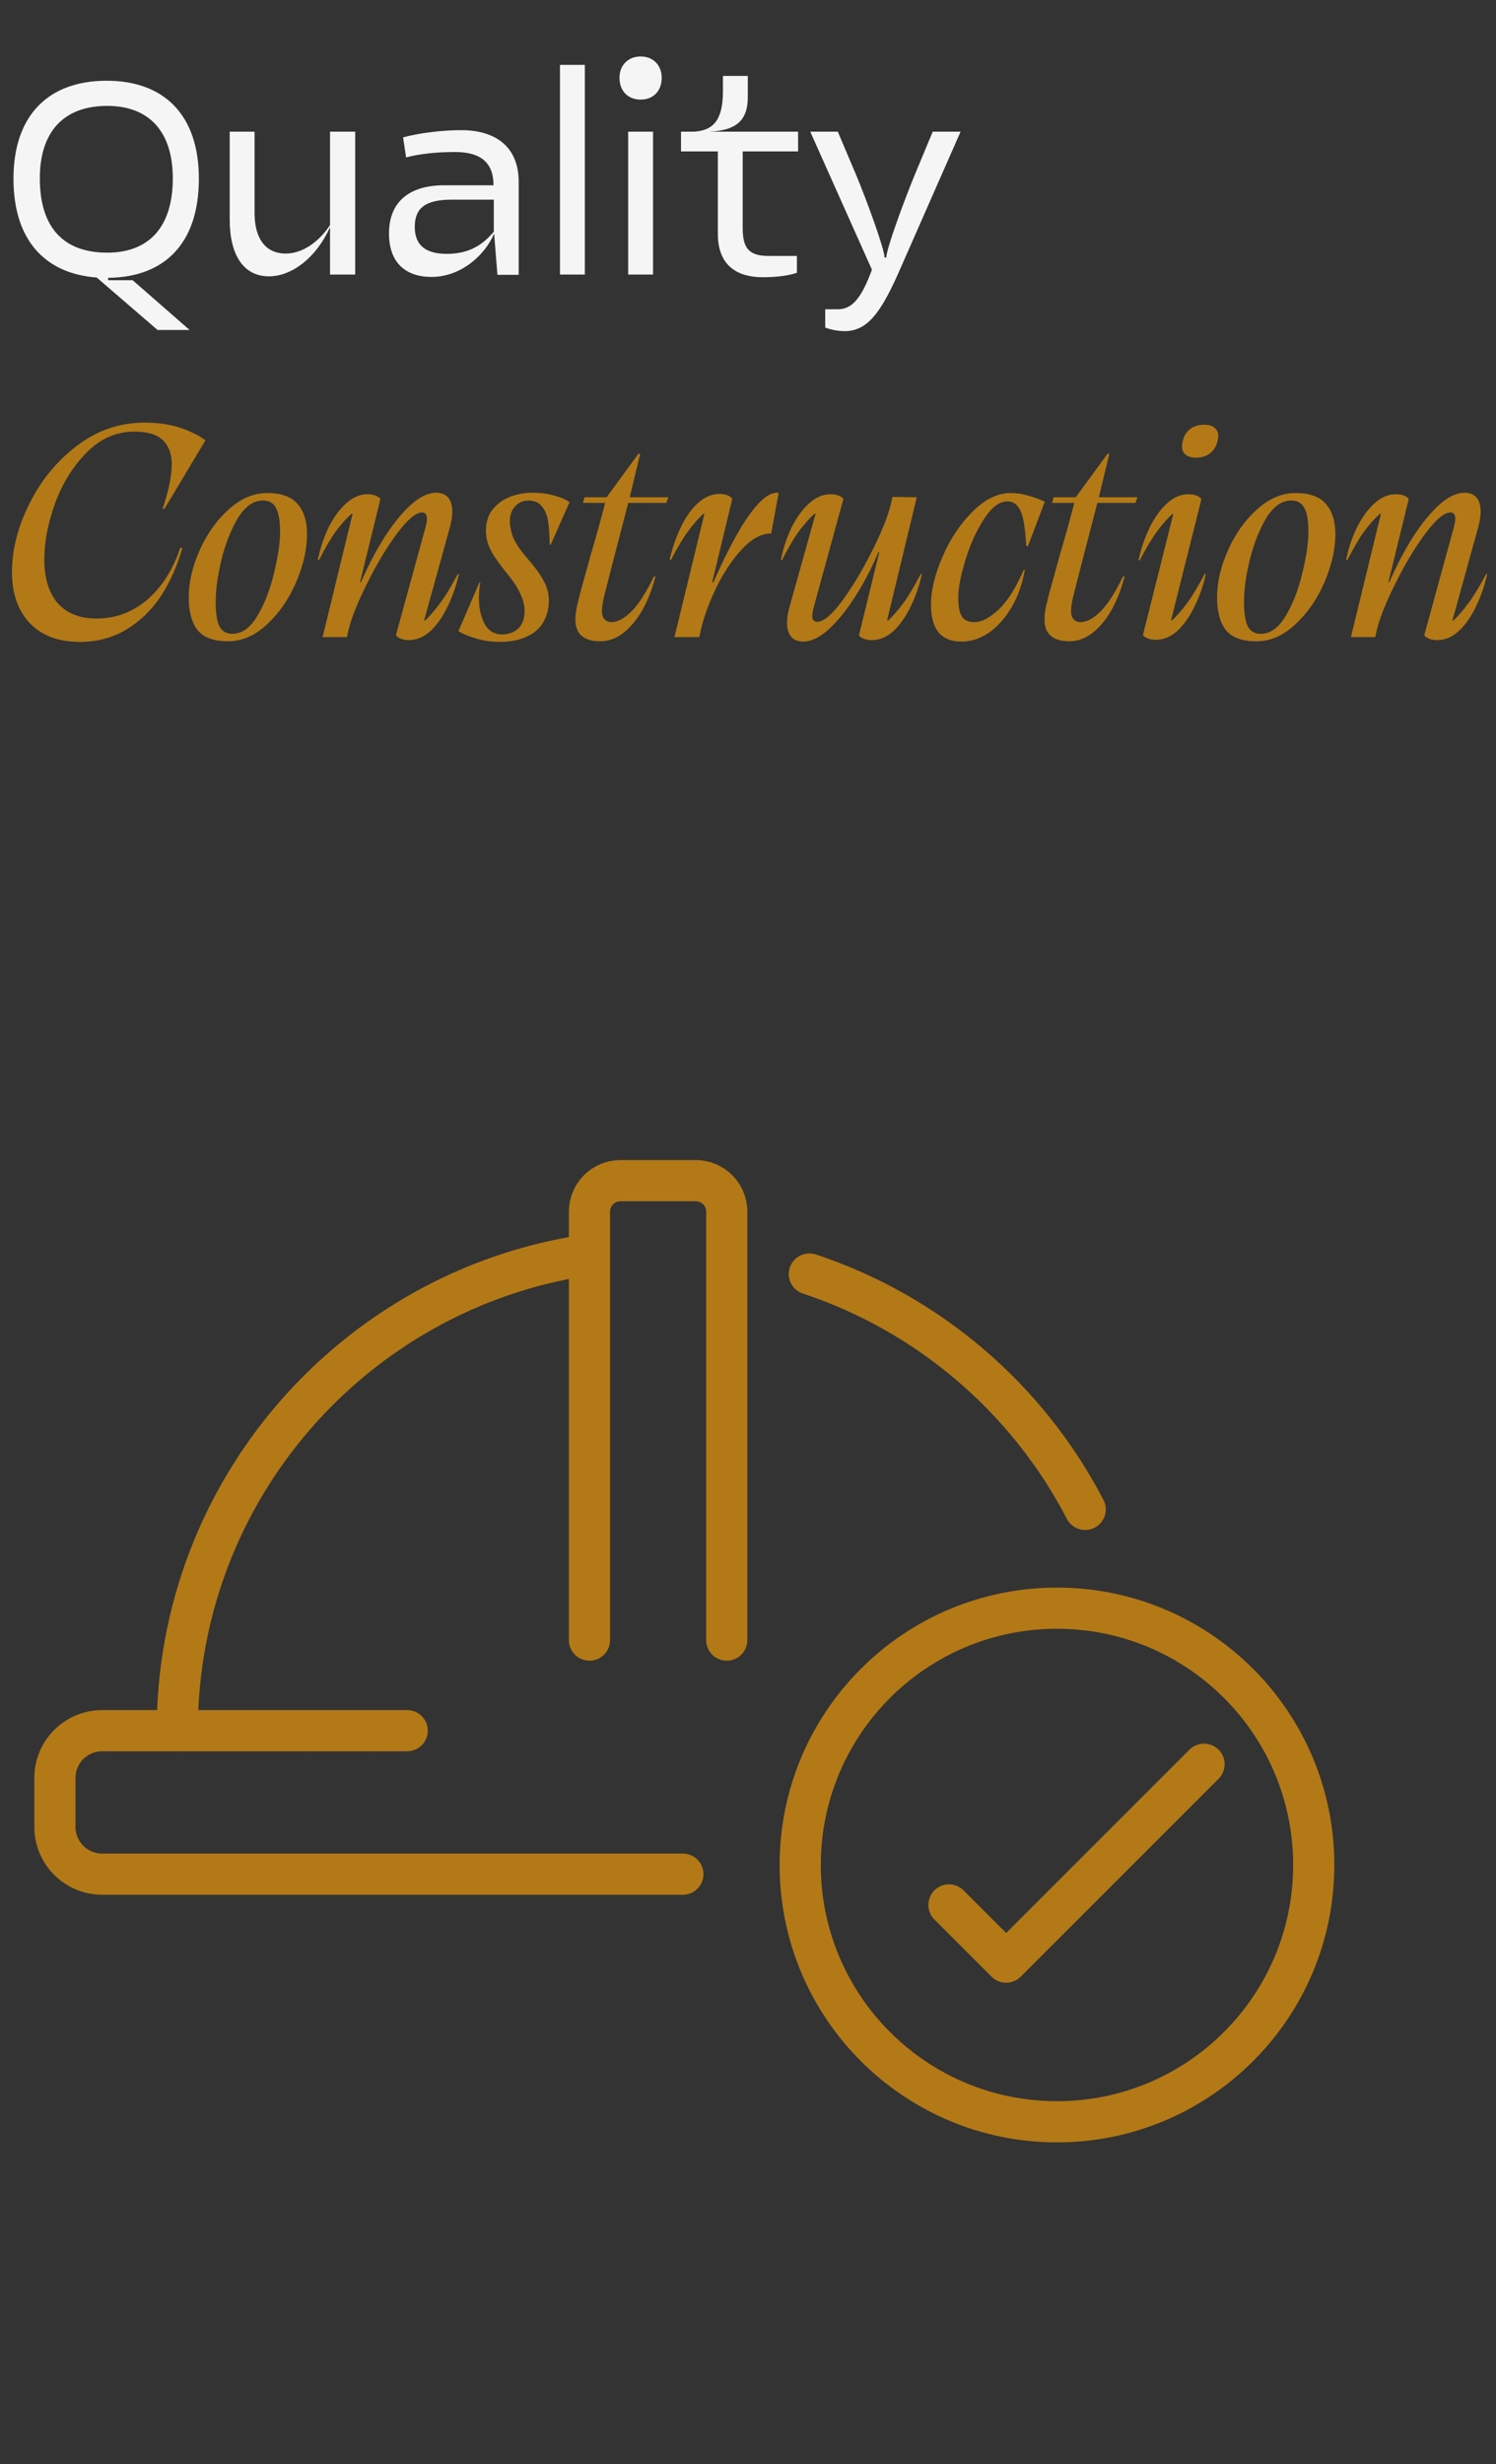 <svg xmlns="http://www.w3.org/2000/svg" width="218" height="359" viewBox="0 0 218 359" fill="none"><rect x="0" y="0" width="218" height="359" fill="#333333" stroke="none"/><path d="M154.025 309.142C174.689 309.142 191.441 292.39 191.441 271.726C191.441 251.062 174.689 234.311 154.025 234.311C133.361 234.311 116.609 251.062 116.609 271.726C116.609 292.39 133.361 309.142 154.025 309.142Z" stroke="#B37916" stroke-width="6" stroke-miterlimit="10" stroke-linecap="round" stroke-linejoin="round"></path><path d="M138.285 277.547L146.619 285.88L175.455 257.044" stroke="#B37916" stroke-width="6" stroke-miterlimit="10" stroke-linecap="round" stroke-linejoin="round"></path><path d="M117.941 185.622C135.38 191.395 149.783 203.833 158.133 219.918" stroke="#B37916" stroke-width="6" stroke-miterlimit="10" stroke-linecap="round" stroke-linejoin="round"></path><path d="M25.832 252.157C25.832 217.094 51.585 188.046 85.208 182.896" stroke="#B37916" stroke-width="6" stroke-miterlimit="10" stroke-linecap="round" stroke-linejoin="round"></path><path d="M99.51 273.066H14.89C11.085 273.066 8 269.981 8 266.176V259.046C8 255.241 11.085 252.157 14.89 252.157H59.337" stroke="#B37916" stroke-width="6" stroke-miterlimit="10" stroke-linecap="round" stroke-linejoin="round"></path><path d="M85.898 238.959V176.538C85.898 174.043 87.92 172.021 90.415 172.021H101.388C103.882 172.021 105.904 174.043 105.904 176.538V238.959" stroke="#B37916" stroke-width="6" stroke-miterlimit="10" stroke-linecap="round" stroke-linejoin="round"></path><path d="M1.964 26.034C1.964 16.739 7.114 11.763 15.537 11.763C23.916 11.763 28.979 16.739 28.979 26.034C28.979 35.461 24.003 40.393 15.755 40.48V40.829H19.334L27.626 48.074H22.956L14.097 40.436C6.546 39.869 1.964 34.981 1.964 26.034ZM5.804 25.991C5.804 33.235 9.339 36.814 15.624 36.814C21.647 36.814 25.182 33.148 25.182 25.991C25.182 19.226 21.778 15.429 15.624 15.429C9.252 15.429 5.804 19.226 5.804 25.991ZM51.759 19.183V40H48.093V33.105C46.129 37.469 42.594 40.262 39.19 40.262C35.524 40.262 33.473 37.207 33.473 32.013V19.183H37.095V31.053C37.095 34.763 38.71 36.945 41.634 36.945C43.947 36.945 46.348 35.417 48.093 32.799V19.183H51.759ZM64.717 26.995H71.918C71.918 23.765 70.128 22.15 66.331 22.15C63.538 22.15 61.138 22.412 59.174 22.936L58.738 20.012C61.007 19.401 64.324 18.964 67.204 18.964C72.441 18.964 75.584 21.583 75.584 26.471V40.044H72.485L72.005 34.021C70.739 37.076 67.248 40.349 62.884 40.349C59.087 40.349 56.686 38.254 56.686 34.021C56.686 29.22 59.872 26.995 64.717 26.995ZM71.961 33.759V29.089H65.851C61.923 29.089 60.44 30.355 60.44 33.061C60.44 35.723 62.011 36.989 65.109 36.989C68.557 36.989 70.477 35.505 71.961 33.759ZM81.602 40V9.45H85.224V40H81.602ZM90.273 11.327C90.273 9.538 91.495 8.228 93.371 8.228C95.204 8.228 96.426 9.538 96.426 11.327C96.426 13.247 95.204 14.513 93.371 14.513C91.495 14.513 90.273 13.247 90.273 11.327ZM91.538 40V19.183H95.161V40H91.538ZM104.605 34.065V22.063H99.237V19.183H101.157C103.863 19.008 105.347 17.611 105.347 13.291V11.065H108.969V14.164C108.969 17.568 107.267 19.008 103.383 19.183H116.301V22.063H108.227V33.279C108.227 36.247 109.231 37.294 112.024 37.294H116.126V39.738C115.079 40.131 113.246 40.393 111.151 40.393C107.572 40.393 104.605 38.822 104.605 34.065ZM133.302 25.467L135.92 19.183H139.979L130.858 39.913C128.283 45.673 126.319 48.248 123.089 48.248C122.042 48.248 120.907 47.987 120.253 47.725V45.062H122.129C124.355 45.062 125.664 43.055 127.061 39.302L118.07 19.183H122.086L124.748 25.467C126.319 29.22 128.894 36.29 128.894 37.512H129.156C129.156 36.29 131.687 29.395 133.302 25.467Z" fill="#F5F5F5"></path><path d="M11.652 93.524C8.539 93.524 6.11 92.622 4.364 90.818C2.619 88.985 1.746 86.497 1.746 83.355C1.746 80.096 2.589 76.779 4.277 73.404C5.964 70 8.278 67.178 11.216 64.938C14.184 62.697 17.457 61.577 21.036 61.577C23.014 61.577 24.745 61.825 26.229 62.319C27.713 62.814 28.95 63.425 29.939 64.152L23.96 74.146L23.698 74.103C24.483 71.804 24.92 69.84 25.007 68.211C25.123 66.582 24.76 65.287 23.916 64.327C23.072 63.367 21.632 62.887 19.595 62.887C16.948 62.887 14.62 63.905 12.613 65.942C10.634 67.949 9.107 70.408 8.03 73.317C6.983 76.227 6.459 78.947 6.459 81.478C6.459 84.242 7.114 86.381 8.423 87.894C9.761 89.378 11.638 90.12 14.053 90.12C15.886 90.12 17.573 89.727 19.115 88.941C20.686 88.156 22.083 86.992 23.305 85.45C24.527 83.908 25.516 82.031 26.273 79.82H26.578C25.851 82.409 24.818 84.737 23.48 86.803C22.141 88.839 20.468 90.469 18.461 91.691C16.453 92.913 14.184 93.524 11.652 93.524ZM33.263 93.436C31.139 93.436 29.64 92.883 28.767 91.778C27.924 90.672 27.502 89.087 27.502 87.021C27.502 84.868 28.026 82.598 29.073 80.213C30.149 77.798 31.561 75.805 33.306 74.234C35.081 72.633 36.958 71.833 38.936 71.833C40.973 71.833 42.442 72.357 43.344 73.404C44.275 74.452 44.741 75.936 44.741 77.856C44.741 80.009 44.217 82.322 43.169 84.795C42.122 87.239 40.711 89.29 38.936 90.949C37.161 92.607 35.27 93.436 33.263 93.436ZM33.874 92.345C35.27 92.345 36.492 91.458 37.54 89.683C38.587 87.908 39.387 85.828 39.94 83.442C40.522 81.056 40.813 79.078 40.813 77.507C40.813 75.936 40.624 74.787 40.245 74.059C39.867 73.303 39.227 72.924 38.325 72.924C36.929 72.924 35.707 73.783 34.659 75.499C33.641 77.216 32.841 79.252 32.259 81.609C31.706 83.937 31.43 85.944 31.43 87.632C31.43 89.261 31.604 90.454 31.953 91.21C32.332 91.967 32.972 92.345 33.874 92.345ZM50.545 92.825H47.01L51.374 74.888L51.243 74.845C50.486 75.514 49.73 76.358 48.974 77.376C48.246 78.365 47.417 79.776 46.486 81.609L46.311 81.566C46.661 79.878 47.184 78.307 47.883 76.852C48.61 75.397 49.454 74.234 50.414 73.361C51.403 72.459 52.45 72.008 53.556 72.008C54.022 72.008 54.429 72.081 54.778 72.226C55.127 72.372 55.345 72.532 55.433 72.706L52.465 84.839H52.596C53.643 82.424 54.793 80.227 56.044 78.249C57.324 76.27 58.604 74.699 59.884 73.535C61.194 72.372 62.416 71.79 63.55 71.79C64.627 71.79 65.34 72.241 65.689 73.143C66.038 74.044 65.98 75.325 65.514 76.983L61.804 90.381L61.935 90.425C62.663 89.727 63.39 88.883 64.118 87.894C64.874 86.904 65.732 85.493 66.692 83.66H66.867C66.489 85.348 65.936 86.934 65.209 88.417C64.51 89.872 63.681 91.05 62.721 91.953C61.761 92.825 60.713 93.262 59.579 93.262C59.113 93.262 58.706 93.189 58.357 93.043C58.008 92.898 57.789 92.724 57.702 92.52L62.023 76.765C62.226 75.979 62.27 75.441 62.154 75.15C62.066 74.83 61.848 74.67 61.499 74.67C60.597 74.67 59.375 75.703 57.833 77.769C56.32 79.805 54.88 82.206 53.512 84.97C52.145 87.705 51.243 89.945 50.807 91.691L50.545 92.825ZM72.779 93.524C71.644 93.524 70.524 93.364 69.418 93.043C68.313 92.724 67.44 92.36 66.8 91.953L69.855 84.882H69.986C69.782 85.988 69.738 87.137 69.855 88.33C70 89.523 70.335 90.512 70.859 91.298C71.411 92.054 72.182 92.433 73.172 92.433C74.132 92.433 74.917 92.142 75.528 91.56C76.139 90.949 76.445 90.12 76.445 89.072C76.445 88.228 76.241 87.385 75.834 86.541C75.456 85.668 74.801 84.664 73.87 83.529C72.823 82.249 72.052 81.158 71.557 80.256C71.062 79.325 70.815 78.351 70.815 77.332C70.815 76.052 71.15 75.005 71.819 74.19C72.517 73.346 73.375 72.735 74.394 72.357C75.441 71.979 76.503 71.79 77.579 71.79C78.772 71.79 79.864 71.935 80.853 72.226C81.871 72.517 82.584 72.837 82.991 73.186L80.242 79.383H80.111C80.082 77.9 79.994 76.721 79.849 75.848C79.703 74.976 79.398 74.277 78.932 73.754C78.496 73.201 77.856 72.924 77.012 72.924C76.256 72.924 75.616 73.201 75.092 73.754C74.568 74.277 74.306 74.99 74.306 75.892C74.306 76.736 74.481 77.58 74.83 78.423C75.208 79.267 75.892 80.256 76.881 81.391C77.929 82.584 78.7 83.646 79.194 84.577C79.718 85.508 79.98 86.483 79.98 87.501C79.98 88.694 79.703 89.756 79.151 90.687C78.627 91.589 77.812 92.287 76.707 92.782C75.63 93.276 74.321 93.524 72.779 93.524ZM87.443 93.436C85.959 93.436 84.926 93.014 84.344 92.171C83.763 91.327 83.69 89.974 84.126 88.112C84.359 87.094 84.65 85.974 84.999 84.751C85.348 83.529 85.712 82.22 86.09 80.824C86.963 77.856 87.661 75.339 88.185 73.273H84.955L85.174 72.444H88.403L93.029 66.116H93.291L91.764 72.444H97.35L97.394 72.488L97.088 73.273H91.545L90.629 76.809C89.64 80.591 88.781 83.922 88.054 86.803C87.705 88.257 87.632 89.261 87.836 89.814C88.069 90.367 88.49 90.643 89.101 90.643C89.974 90.643 90.934 90.134 91.982 89.116C93.029 88.097 94.135 86.381 95.299 83.966L95.517 84.01C94.731 86.977 93.611 89.29 92.156 90.949C90.731 92.607 89.16 93.436 87.443 93.436ZM98.281 92.825L102.645 74.888L102.514 74.845C101.787 75.514 101.045 76.358 100.289 77.376C99.561 78.365 98.717 79.776 97.757 81.609L97.583 81.566C97.961 79.878 98.499 78.307 99.198 76.852C99.896 75.368 100.725 74.19 101.685 73.317C102.674 72.415 103.722 71.964 104.827 71.964C105.293 71.964 105.7 72.037 106.049 72.183C106.398 72.328 106.617 72.502 106.704 72.706L103.78 84.839H103.955C105.06 82.308 106.151 80.082 107.228 78.162C108.304 76.212 109.352 74.67 110.37 73.535C111.417 72.372 112.363 71.79 113.207 71.79C113.265 71.79 113.309 71.79 113.338 71.79C113.396 71.79 113.439 71.804 113.469 71.833L112.378 77.725C110.952 77.725 109.526 78.496 108.101 80.038C106.704 81.551 105.467 83.399 104.391 85.581C103.344 87.763 102.602 89.785 102.165 91.647L101.903 92.825H98.281ZM117.051 93.48C115.975 93.48 115.262 93.029 114.913 92.127C114.564 91.196 114.622 89.916 115.087 88.287L118.841 74.888L118.71 74.845C117.953 75.514 117.197 76.358 116.44 77.376C115.713 78.365 114.884 79.776 113.953 81.609H113.778C114.127 79.893 114.651 78.307 115.349 76.852C116.077 75.397 116.92 74.234 117.881 73.361C118.87 72.459 119.917 72.008 121.023 72.008C121.488 72.008 121.896 72.081 122.245 72.226C122.594 72.372 122.812 72.532 122.899 72.706L118.579 88.461C118.375 89.247 118.317 89.799 118.404 90.12C118.521 90.439 118.753 90.6 119.103 90.6C120.004 90.6 121.212 89.581 122.725 87.545C124.238 85.479 125.678 83.079 127.045 80.344C128.442 77.58 129.359 75.31 129.795 73.535L130.057 72.401L133.592 72.444L129.271 90.381L129.402 90.425C130.13 89.756 130.857 88.927 131.584 87.937C132.341 86.919 133.199 85.493 134.159 83.66H134.334C133.956 85.377 133.403 86.963 132.675 88.417C131.977 89.872 131.148 91.05 130.188 91.953C129.228 92.825 128.18 93.262 127.045 93.262C126.58 93.262 126.173 93.189 125.823 93.043C125.474 92.898 125.256 92.738 125.169 92.564L128.137 80.431H128.006C126.987 82.846 125.838 85.042 124.558 87.021C123.307 88.97 122.027 90.541 120.717 91.734C119.408 92.898 118.186 93.48 117.051 93.48ZM140.115 93.48C138.631 93.48 137.511 93.029 136.754 92.127C136.027 91.196 135.663 89.858 135.663 88.112C135.663 86.046 136.216 83.733 137.322 81.173C138.427 78.583 139.882 76.387 141.686 74.583C143.49 72.75 145.366 71.833 147.316 71.833C148.159 71.833 149.018 71.964 149.891 72.226C150.792 72.488 151.578 72.779 152.247 73.099L149.803 79.558H149.541C149.454 78.016 149.323 76.794 149.149 75.892C148.974 74.961 148.698 74.263 148.319 73.797C147.941 73.303 147.432 73.055 146.792 73.055C145.628 73.055 144.493 73.914 143.388 75.63C142.282 77.318 141.38 79.311 140.682 81.609C139.984 83.879 139.635 85.683 139.635 87.021C139.635 88.301 139.809 89.232 140.158 89.814C140.507 90.367 141.133 90.643 142.035 90.643C143.024 90.643 144.173 90.047 145.483 88.854C146.792 87.632 148.028 85.683 149.192 83.006L149.323 83.093C148.945 85.217 148.276 87.064 147.316 88.636C146.356 90.207 145.25 91.414 143.999 92.258C142.748 93.073 141.453 93.48 140.115 93.48ZM155.805 93.436C154.321 93.436 153.288 93.014 152.706 92.171C152.124 91.327 152.052 89.974 152.488 88.112C152.721 87.094 153.012 85.974 153.361 84.751C153.71 83.529 154.074 82.22 154.452 80.824C155.325 77.856 156.023 75.339 156.547 73.273H153.317L153.535 72.444H156.765L161.391 66.116H161.653L160.125 72.444H165.712L165.755 72.488L165.45 73.273H159.907L158.991 76.809C158.001 80.591 157.143 83.922 156.416 86.803C156.067 88.257 155.994 89.261 156.198 89.814C156.43 90.367 156.852 90.643 157.463 90.643C158.336 90.643 159.296 90.134 160.344 89.116C161.391 88.097 162.497 86.381 163.66 83.966L163.879 84.01C163.093 86.977 161.973 89.29 160.518 90.949C159.093 92.607 157.521 93.436 155.805 93.436ZM174.28 66.683C173.524 66.683 172.956 66.48 172.578 66.073C172.229 65.636 172.156 65.025 172.36 64.24C172.534 63.483 172.898 62.901 173.451 62.494C174.004 62.087 174.673 61.883 175.459 61.883C176.244 61.883 176.811 62.087 177.161 62.494C177.539 62.901 177.626 63.483 177.422 64.24C177.248 65.025 176.87 65.636 176.288 66.073C175.735 66.48 175.066 66.683 174.28 66.683ZM170.832 74.888C170.105 75.558 169.363 76.401 168.607 77.419C167.879 78.409 167.036 79.82 166.075 81.653L165.901 81.609C166.279 79.922 166.817 78.351 167.516 76.896C168.243 75.412 169.087 74.234 170.047 73.361C171.007 72.459 172.054 72.008 173.189 72.008C173.655 72.008 174.062 72.081 174.411 72.226C174.76 72.372 174.978 72.546 175.066 72.75L170.658 90.338L170.789 90.381C171.516 89.712 172.244 88.883 172.971 87.894C173.727 86.875 174.586 85.45 175.546 83.617H175.72C175.342 85.333 174.789 86.919 174.062 88.374C173.364 89.829 172.534 91.007 171.574 91.909C170.614 92.782 169.567 93.218 168.432 93.218C167.967 93.218 167.559 93.145 167.21 93C166.861 92.854 166.643 92.694 166.555 92.52L170.963 74.932L170.832 74.888ZM183.113 93.436C180.989 93.436 179.491 92.883 178.618 91.778C177.774 90.672 177.352 89.087 177.352 87.021C177.352 84.868 177.876 82.598 178.923 80.213C180 77.798 181.411 75.805 183.157 74.234C184.931 72.633 186.808 71.833 188.787 71.833C190.823 71.833 192.292 72.357 193.194 73.404C194.125 74.452 194.591 75.936 194.591 77.856C194.591 80.009 194.067 82.322 193.02 84.795C191.972 87.239 190.561 89.29 188.787 90.949C187.012 92.607 185.121 93.436 183.113 93.436ZM183.724 92.345C185.121 92.345 186.343 91.458 187.39 89.683C188.437 87.908 189.237 85.828 189.79 83.442C190.372 81.056 190.663 79.078 190.663 77.507C190.663 75.936 190.474 74.787 190.096 74.059C189.718 73.303 189.077 72.924 188.176 72.924C186.779 72.924 185.557 73.783 184.51 75.499C183.491 77.216 182.691 79.252 182.109 81.609C181.556 83.937 181.28 85.944 181.28 87.632C181.28 89.261 181.455 90.454 181.804 91.21C182.182 91.967 182.822 92.345 183.724 92.345ZM200.395 92.825H196.86L201.224 74.888L201.093 74.845C200.337 75.514 199.58 76.358 198.824 77.376C198.097 78.365 197.267 79.776 196.336 81.609L196.162 81.566C196.511 79.878 197.035 78.307 197.733 76.852C198.46 75.397 199.304 74.234 200.264 73.361C201.253 72.459 202.301 72.008 203.406 72.008C203.872 72.008 204.279 72.081 204.628 72.226C204.978 72.372 205.196 72.532 205.283 72.706L202.315 84.839H202.446C203.494 82.424 204.643 80.227 205.894 78.249C207.174 76.27 208.454 74.699 209.735 73.535C211.044 72.372 212.266 71.79 213.4 71.79C214.477 71.79 215.19 72.241 215.539 73.143C215.888 74.044 215.83 75.325 215.364 76.983L211.655 90.381L211.786 90.425C212.513 89.727 213.24 88.883 213.968 87.894C214.724 86.904 215.583 85.493 216.543 83.66H216.717C216.339 85.348 215.786 86.934 215.059 88.417C214.361 89.872 213.531 91.05 212.571 91.953C211.611 92.825 210.564 93.262 209.429 93.262C208.964 93.262 208.556 93.189 208.207 93.043C207.858 92.898 207.64 92.724 207.552 92.52L211.873 76.765C212.077 75.979 212.12 75.441 212.004 75.15C211.917 74.83 211.698 74.67 211.349 74.67C210.447 74.67 209.225 75.703 207.683 77.769C206.17 79.805 204.73 82.206 203.363 84.97C201.995 87.705 201.093 89.945 200.657 91.691L200.395 92.825Z" fill="#B37916"></path></svg>